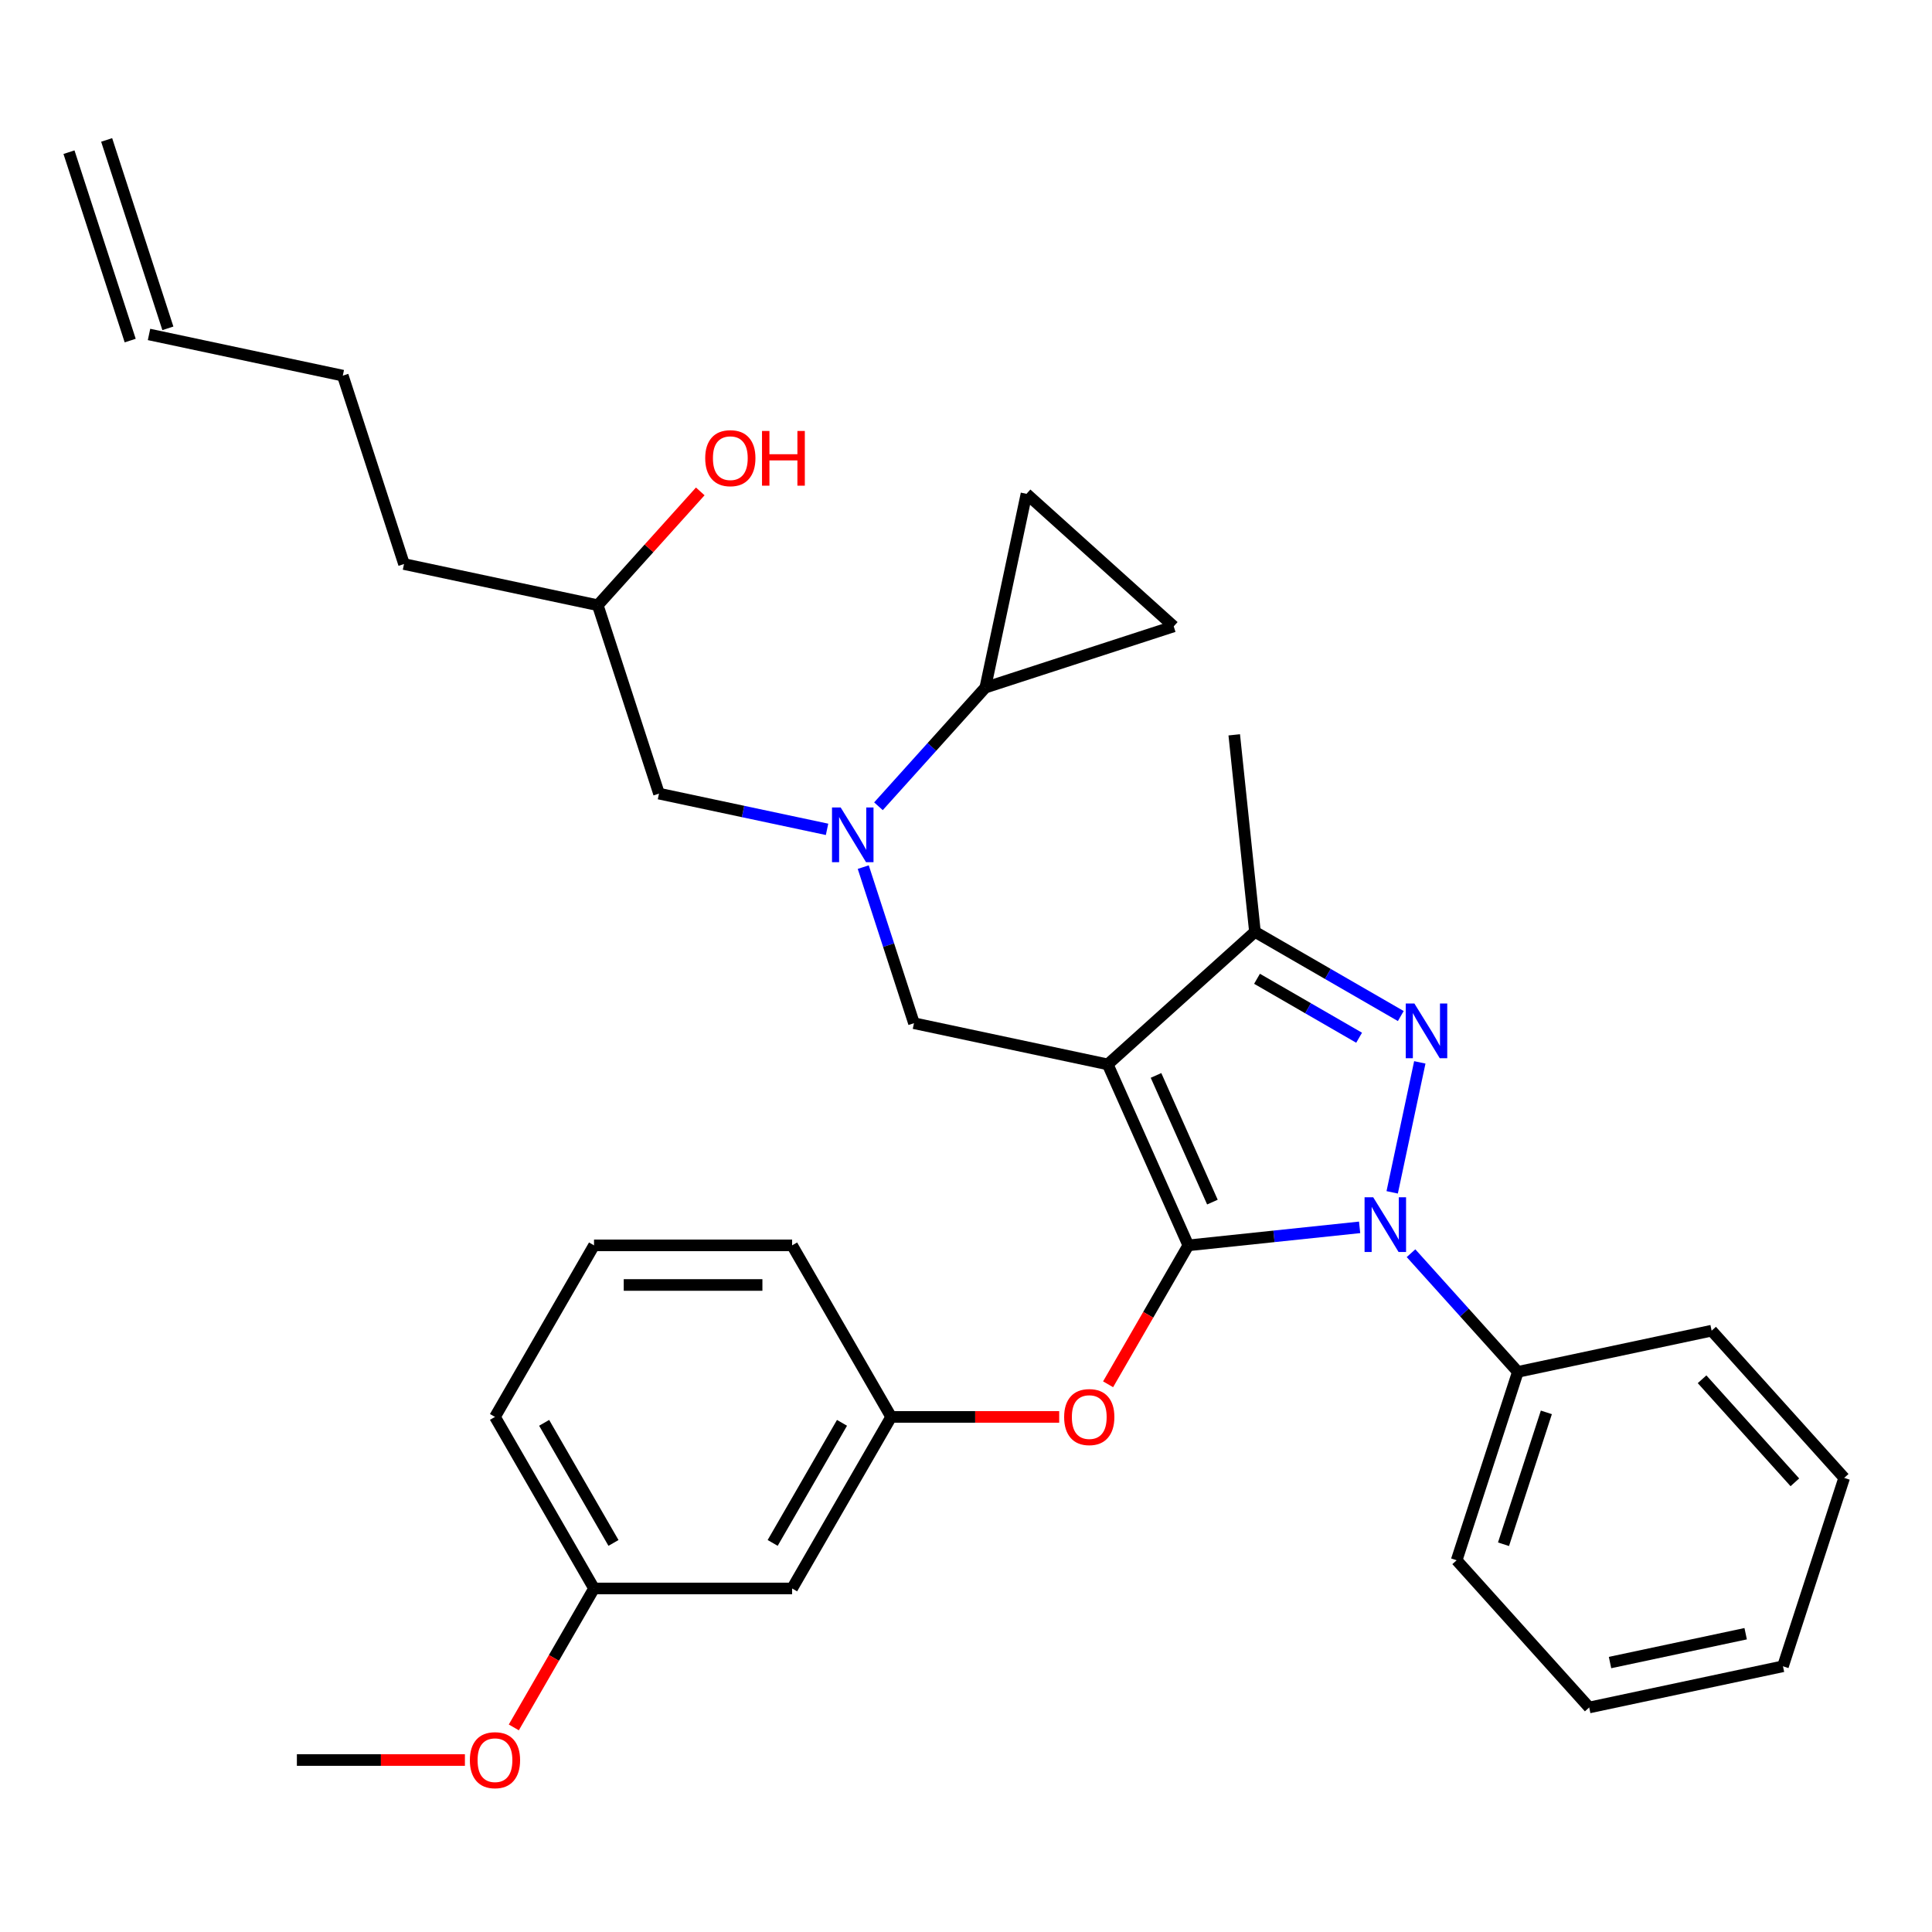 <?xml version='1.0' encoding='iso-8859-1'?>
<svg version='1.1' baseProfile='full'
              xmlns='http://www.w3.org/2000/svg'
                      xmlns:rdkit='http://www.rdkit.org/xml'
                      xmlns:xlink='http://www.w3.org/1999/xlink'
                  xml:space='preserve'
width='1000px' height='1000px' viewBox='0 0 1000 1000'>
<!-- END OF HEADER -->
<rect style='opacity:1.0;fill:#FFFFFF;stroke:none' width='1000' height='1000' x='0' y='0'> </rect>
<path class='bond-0' d='M 454.688,417.32 L 482.341,386.609' style='fill:none;fill-rule:evenodd;stroke:#0000FF;stroke-width:6px;stroke-linecap:butt;stroke-linejoin:miter;stroke-opacity:1' />
<path class='bond-0' d='M 482.341,386.609 L 509.993,355.898' style='fill:none;fill-rule:evenodd;stroke:#000000;stroke-width:6px;stroke-linecap:butt;stroke-linejoin:miter;stroke-opacity:1' />
<path class='bond-1' d='M 428.082,429.267 L 384.587,420.022' style='fill:none;fill-rule:evenodd;stroke:#0000FF;stroke-width:6px;stroke-linecap:butt;stroke-linejoin:miter;stroke-opacity:1' />
<path class='bond-1' d='M 384.587,420.022 L 341.093,410.777' style='fill:none;fill-rule:evenodd;stroke:#000000;stroke-width:6px;stroke-linecap:butt;stroke-linejoin:miter;stroke-opacity:1' />
<path class='bond-2' d='M 446.819,448.818 L 459.944,489.214' style='fill:none;fill-rule:evenodd;stroke:#0000FF;stroke-width:6px;stroke-linecap:butt;stroke-linejoin:miter;stroke-opacity:1' />
<path class='bond-2' d='M 459.944,489.214 L 473.069,529.61' style='fill:none;fill-rule:evenodd;stroke:#000000;stroke-width:6px;stroke-linecap:butt;stroke-linejoin:miter;stroke-opacity:1' />
<path class='bond-3' d='M 341.093,410.777 L 309.408,313.262' style='fill:none;fill-rule:evenodd;stroke:#000000;stroke-width:6px;stroke-linecap:butt;stroke-linejoin:miter;stroke-opacity:1' />
<path class='bond-4' d='M 309.408,313.262 L 335.931,283.806' style='fill:none;fill-rule:evenodd;stroke:#000000;stroke-width:6px;stroke-linecap:butt;stroke-linejoin:miter;stroke-opacity:1' />
<path class='bond-4' d='M 335.931,283.806 L 362.453,254.35' style='fill:none;fill-rule:evenodd;stroke:#FF0000;stroke-width:6px;stroke-linecap:butt;stroke-linejoin:miter;stroke-opacity:1' />
<path class='bond-5' d='M 309.408,313.262 L 209.116,291.945' style='fill:none;fill-rule:evenodd;stroke:#000000;stroke-width:6px;stroke-linecap:butt;stroke-linejoin:miter;stroke-opacity:1' />
<path class='bond-6' d='M 209.116,291.945 L 177.431,194.43' style='fill:none;fill-rule:evenodd;stroke:#000000;stroke-width:6px;stroke-linecap:butt;stroke-linejoin:miter;stroke-opacity:1' />
<path class='bond-7' d='M 177.431,194.43 L 77.139,173.112' style='fill:none;fill-rule:evenodd;stroke:#000000;stroke-width:6px;stroke-linecap:butt;stroke-linejoin:miter;stroke-opacity:1' />
<path class='bond-8' d='M 86.89,169.944 L 55.206,72.429' style='fill:none;fill-rule:evenodd;stroke:#000000;stroke-width:6px;stroke-linecap:butt;stroke-linejoin:miter;stroke-opacity:1' />
<path class='bond-8' d='M 67.388,176.281 L 35.703,78.766' style='fill:none;fill-rule:evenodd;stroke:#000000;stroke-width:6px;stroke-linecap:butt;stroke-linejoin:miter;stroke-opacity:1' />
<path class='bond-9' d='M 473.069,529.61 L 573.362,550.927' style='fill:none;fill-rule:evenodd;stroke:#000000;stroke-width:6px;stroke-linecap:butt;stroke-linejoin:miter;stroke-opacity:1' />
<path class='bond-10' d='M 703.734,635.276 L 659.4,639.936' style='fill:none;fill-rule:evenodd;stroke:#0000FF;stroke-width:6px;stroke-linecap:butt;stroke-linejoin:miter;stroke-opacity:1' />
<path class='bond-10' d='M 659.4,639.936 L 615.066,644.596' style='fill:none;fill-rule:evenodd;stroke:#000000;stroke-width:6px;stroke-linecap:butt;stroke-linejoin:miter;stroke-opacity:1' />
<path class='bond-11' d='M 720.592,617.155 L 734.891,549.882' style='fill:none;fill-rule:evenodd;stroke:#0000FF;stroke-width:6px;stroke-linecap:butt;stroke-linejoin:miter;stroke-opacity:1' />
<path class='bond-12' d='M 730.34,648.653 L 757.993,679.364' style='fill:none;fill-rule:evenodd;stroke:#0000FF;stroke-width:6px;stroke-linecap:butt;stroke-linejoin:miter;stroke-opacity:1' />
<path class='bond-12' d='M 757.993,679.364 L 785.645,710.075' style='fill:none;fill-rule:evenodd;stroke:#000000;stroke-width:6px;stroke-linecap:butt;stroke-linejoin:miter;stroke-opacity:1' />
<path class='bond-13' d='M 615.066,644.596 L 594.306,680.552' style='fill:none;fill-rule:evenodd;stroke:#000000;stroke-width:6px;stroke-linecap:butt;stroke-linejoin:miter;stroke-opacity:1' />
<path class='bond-13' d='M 594.306,680.552 L 573.547,716.509' style='fill:none;fill-rule:evenodd;stroke:#FF0000;stroke-width:6px;stroke-linecap:butt;stroke-linejoin:miter;stroke-opacity:1' />
<path class='bond-14' d='M 615.066,644.596 L 573.362,550.927' style='fill:none;fill-rule:evenodd;stroke:#000000;stroke-width:6px;stroke-linecap:butt;stroke-linejoin:miter;stroke-opacity:1' />
<path class='bond-14' d='M 627.544,622.205 L 598.351,556.637' style='fill:none;fill-rule:evenodd;stroke:#000000;stroke-width:6px;stroke-linecap:butt;stroke-linejoin:miter;stroke-opacity:1' />
<path class='bond-15' d='M 573.362,550.927 L 649.559,482.319' style='fill:none;fill-rule:evenodd;stroke:#000000;stroke-width:6px;stroke-linecap:butt;stroke-linejoin:miter;stroke-opacity:1' />
<path class='bond-16' d='M 649.559,482.319 L 638.841,380.348' style='fill:none;fill-rule:evenodd;stroke:#000000;stroke-width:6px;stroke-linecap:butt;stroke-linejoin:miter;stroke-opacity:1' />
<path class='bond-17' d='M 649.559,482.319 L 687.305,504.112' style='fill:none;fill-rule:evenodd;stroke:#000000;stroke-width:6px;stroke-linecap:butt;stroke-linejoin:miter;stroke-opacity:1' />
<path class='bond-17' d='M 687.305,504.112 L 725.052,525.905' style='fill:none;fill-rule:evenodd;stroke:#0000FF;stroke-width:6px;stroke-linecap:butt;stroke-linejoin:miter;stroke-opacity:1' />
<path class='bond-17' d='M 650.629,506.616 L 677.052,521.872' style='fill:none;fill-rule:evenodd;stroke:#000000;stroke-width:6px;stroke-linecap:butt;stroke-linejoin:miter;stroke-opacity:1' />
<path class='bond-17' d='M 677.052,521.872 L 703.474,537.127' style='fill:none;fill-rule:evenodd;stroke:#0000FF;stroke-width:6px;stroke-linecap:butt;stroke-linejoin:miter;stroke-opacity:1' />
<path class='bond-18' d='M 509.993,355.898 L 531.311,255.606' style='fill:none;fill-rule:evenodd;stroke:#000000;stroke-width:6px;stroke-linecap:butt;stroke-linejoin:miter;stroke-opacity:1' />
<path class='bond-19' d='M 509.993,355.898 L 607.508,324.214' style='fill:none;fill-rule:evenodd;stroke:#000000;stroke-width:6px;stroke-linecap:butt;stroke-linejoin:miter;stroke-opacity:1' />
<path class='bond-20' d='M 531.311,255.606 L 607.508,324.214' style='fill:none;fill-rule:evenodd;stroke:#000000;stroke-width:6px;stroke-linecap:butt;stroke-linejoin:miter;stroke-opacity:1' />
<path class='bond-21' d='M 548.236,733.392 L 504.751,733.392' style='fill:none;fill-rule:evenodd;stroke:#FF0000;stroke-width:6px;stroke-linecap:butt;stroke-linejoin:miter;stroke-opacity:1' />
<path class='bond-21' d='M 504.751,733.392 L 461.266,733.392' style='fill:none;fill-rule:evenodd;stroke:#000000;stroke-width:6px;stroke-linecap:butt;stroke-linejoin:miter;stroke-opacity:1' />
<path class='bond-22' d='M 307.467,822.188 L 256.2,733.392' style='fill:none;fill-rule:evenodd;stroke:#000000;stroke-width:6px;stroke-linecap:butt;stroke-linejoin:miter;stroke-opacity:1' />
<path class='bond-22' d='M 317.536,798.616 L 281.65,736.458' style='fill:none;fill-rule:evenodd;stroke:#000000;stroke-width:6px;stroke-linecap:butt;stroke-linejoin:miter;stroke-opacity:1' />
<path class='bond-23' d='M 307.467,822.188 L 410,822.188' style='fill:none;fill-rule:evenodd;stroke:#000000;stroke-width:6px;stroke-linecap:butt;stroke-linejoin:miter;stroke-opacity:1' />
<path class='bond-24' d='M 307.467,822.188 L 286.707,858.145' style='fill:none;fill-rule:evenodd;stroke:#000000;stroke-width:6px;stroke-linecap:butt;stroke-linejoin:miter;stroke-opacity:1' />
<path class='bond-24' d='M 286.707,858.145 L 265.948,894.101' style='fill:none;fill-rule:evenodd;stroke:#FF0000;stroke-width:6px;stroke-linecap:butt;stroke-linejoin:miter;stroke-opacity:1' />
<path class='bond-25' d='M 256.2,733.392 L 307.467,644.596' style='fill:none;fill-rule:evenodd;stroke:#000000;stroke-width:6px;stroke-linecap:butt;stroke-linejoin:miter;stroke-opacity:1' />
<path class='bond-26' d='M 307.467,644.596 L 410,644.596' style='fill:none;fill-rule:evenodd;stroke:#000000;stroke-width:6px;stroke-linecap:butt;stroke-linejoin:miter;stroke-opacity:1' />
<path class='bond-26' d='M 322.847,665.102 L 394.62,665.102' style='fill:none;fill-rule:evenodd;stroke:#000000;stroke-width:6px;stroke-linecap:butt;stroke-linejoin:miter;stroke-opacity:1' />
<path class='bond-27' d='M 785.645,710.075 L 753.961,807.59' style='fill:none;fill-rule:evenodd;stroke:#000000;stroke-width:6px;stroke-linecap:butt;stroke-linejoin:miter;stroke-opacity:1' />
<path class='bond-27' d='M 800.395,731.039 L 778.216,799.299' style='fill:none;fill-rule:evenodd;stroke:#000000;stroke-width:6px;stroke-linecap:butt;stroke-linejoin:miter;stroke-opacity:1' />
<path class='bond-28' d='M 785.645,710.075 L 885.937,688.757' style='fill:none;fill-rule:evenodd;stroke:#000000;stroke-width:6px;stroke-linecap:butt;stroke-linejoin:miter;stroke-opacity:1' />
<path class='bond-29' d='M 753.961,807.59 L 822.569,883.787' style='fill:none;fill-rule:evenodd;stroke:#000000;stroke-width:6px;stroke-linecap:butt;stroke-linejoin:miter;stroke-opacity:1' />
<path class='bond-30' d='M 822.569,883.787 L 922.861,862.469' style='fill:none;fill-rule:evenodd;stroke:#000000;stroke-width:6px;stroke-linecap:butt;stroke-linejoin:miter;stroke-opacity:1' />
<path class='bond-30' d='M 833.349,860.531 L 903.554,845.608' style='fill:none;fill-rule:evenodd;stroke:#000000;stroke-width:6px;stroke-linecap:butt;stroke-linejoin:miter;stroke-opacity:1' />
<path class='bond-31' d='M 922.861,862.469 L 954.545,764.954' style='fill:none;fill-rule:evenodd;stroke:#000000;stroke-width:6px;stroke-linecap:butt;stroke-linejoin:miter;stroke-opacity:1' />
<path class='bond-32' d='M 954.545,764.954 L 885.937,688.757' style='fill:none;fill-rule:evenodd;stroke:#000000;stroke-width:6px;stroke-linecap:butt;stroke-linejoin:miter;stroke-opacity:1' />
<path class='bond-32' d='M 929.015,767.246 L 880.989,713.908' style='fill:none;fill-rule:evenodd;stroke:#000000;stroke-width:6px;stroke-linecap:butt;stroke-linejoin:miter;stroke-opacity:1' />
<path class='bond-33' d='M 410,644.596 L 461.266,733.392' style='fill:none;fill-rule:evenodd;stroke:#000000;stroke-width:6px;stroke-linecap:butt;stroke-linejoin:miter;stroke-opacity:1' />
<path class='bond-34' d='M 461.266,733.392 L 410,822.188' style='fill:none;fill-rule:evenodd;stroke:#000000;stroke-width:6px;stroke-linecap:butt;stroke-linejoin:miter;stroke-opacity:1' />
<path class='bond-34' d='M 435.817,736.458 L 399.931,798.616' style='fill:none;fill-rule:evenodd;stroke:#000000;stroke-width:6px;stroke-linecap:butt;stroke-linejoin:miter;stroke-opacity:1' />
<path class='bond-35' d='M 240.637,910.984 L 197.152,910.984' style='fill:none;fill-rule:evenodd;stroke:#FF0000;stroke-width:6px;stroke-linecap:butt;stroke-linejoin:miter;stroke-opacity:1' />
<path class='bond-35' d='M 197.152,910.984 L 153.667,910.984' style='fill:none;fill-rule:evenodd;stroke:#000000;stroke-width:6px;stroke-linecap:butt;stroke-linejoin:miter;stroke-opacity:1' />
<path  class='atom-0' d='M 435.125 417.935
L 444.405 432.935
Q 445.325 434.415, 446.805 437.095
Q 448.285 439.775, 448.365 439.935
L 448.365 417.935
L 452.125 417.935
L 452.125 446.255
L 448.245 446.255
L 438.285 429.855
Q 437.125 427.935, 435.885 425.735
Q 434.685 423.535, 434.325 422.855
L 434.325 446.255
L 430.645 446.255
L 430.645 417.935
L 435.125 417.935
' fill='#0000FF'/>
<path  class='atom-4' d='M 365.016 237.146
Q 365.016 230.346, 368.376 226.546
Q 371.736 222.746, 378.016 222.746
Q 384.296 222.746, 387.656 226.546
Q 391.016 230.346, 391.016 237.146
Q 391.016 244.026, 387.616 247.946
Q 384.216 251.826, 378.016 251.826
Q 371.776 251.826, 368.376 247.946
Q 365.016 244.066, 365.016 237.146
M 378.016 248.626
Q 382.336 248.626, 384.656 245.746
Q 387.016 242.826, 387.016 237.146
Q 387.016 231.586, 384.656 228.786
Q 382.336 225.946, 378.016 225.946
Q 373.696 225.946, 371.336 228.746
Q 369.016 231.546, 369.016 237.146
Q 369.016 242.866, 371.336 245.746
Q 373.696 248.626, 378.016 248.626
' fill='#FF0000'/>
<path  class='atom-4' d='M 394.416 223.066
L 398.256 223.066
L 398.256 235.106
L 412.736 235.106
L 412.736 223.066
L 416.576 223.066
L 416.576 251.386
L 412.736 251.386
L 412.736 238.306
L 398.256 238.306
L 398.256 251.386
L 394.416 251.386
L 394.416 223.066
' fill='#FF0000'/>
<path  class='atom-8' d='M 710.777 619.718
L 720.057 634.718
Q 720.977 636.198, 722.457 638.878
Q 723.937 641.558, 724.017 641.718
L 724.017 619.718
L 727.777 619.718
L 727.777 648.038
L 723.897 648.038
L 713.937 631.638
Q 712.777 629.718, 711.537 627.518
Q 710.337 625.318, 709.977 624.638
L 709.977 648.038
L 706.297 648.038
L 706.297 619.718
L 710.777 619.718
' fill='#0000FF'/>
<path  class='atom-12' d='M 732.095 519.426
L 741.375 534.426
Q 742.295 535.906, 743.775 538.586
Q 745.255 541.266, 745.335 541.426
L 745.335 519.426
L 749.095 519.426
L 749.095 547.746
L 745.215 547.746
L 735.255 531.346
Q 734.095 529.426, 732.855 527.226
Q 731.655 525.026, 731.295 524.346
L 731.295 547.746
L 727.615 547.746
L 727.615 519.426
L 732.095 519.426
' fill='#0000FF'/>
<path  class='atom-16' d='M 550.799 733.472
Q 550.799 726.672, 554.159 722.872
Q 557.519 719.072, 563.799 719.072
Q 570.079 719.072, 573.439 722.872
Q 576.799 726.672, 576.799 733.472
Q 576.799 740.352, 573.399 744.272
Q 569.999 748.152, 563.799 748.152
Q 557.559 748.152, 554.159 744.272
Q 550.799 740.392, 550.799 733.472
M 563.799 744.952
Q 568.119 744.952, 570.439 742.072
Q 572.799 739.152, 572.799 733.472
Q 572.799 727.912, 570.439 725.112
Q 568.119 722.272, 563.799 722.272
Q 559.479 722.272, 557.119 725.072
Q 554.799 727.872, 554.799 733.472
Q 554.799 739.192, 557.119 742.072
Q 559.479 744.952, 563.799 744.952
' fill='#FF0000'/>
<path  class='atom-30' d='M 243.2 911.064
Q 243.2 904.264, 246.56 900.464
Q 249.92 896.664, 256.2 896.664
Q 262.48 896.664, 265.84 900.464
Q 269.2 904.264, 269.2 911.064
Q 269.2 917.944, 265.8 921.864
Q 262.4 925.744, 256.2 925.744
Q 249.96 925.744, 246.56 921.864
Q 243.2 917.984, 243.2 911.064
M 256.2 922.544
Q 260.52 922.544, 262.84 919.664
Q 265.2 916.744, 265.2 911.064
Q 265.2 905.504, 262.84 902.704
Q 260.52 899.864, 256.2 899.864
Q 251.88 899.864, 249.52 902.664
Q 247.2 905.464, 247.2 911.064
Q 247.2 916.784, 249.52 919.664
Q 251.88 922.544, 256.2 922.544
' fill='#FF0000'/>
</svg>
